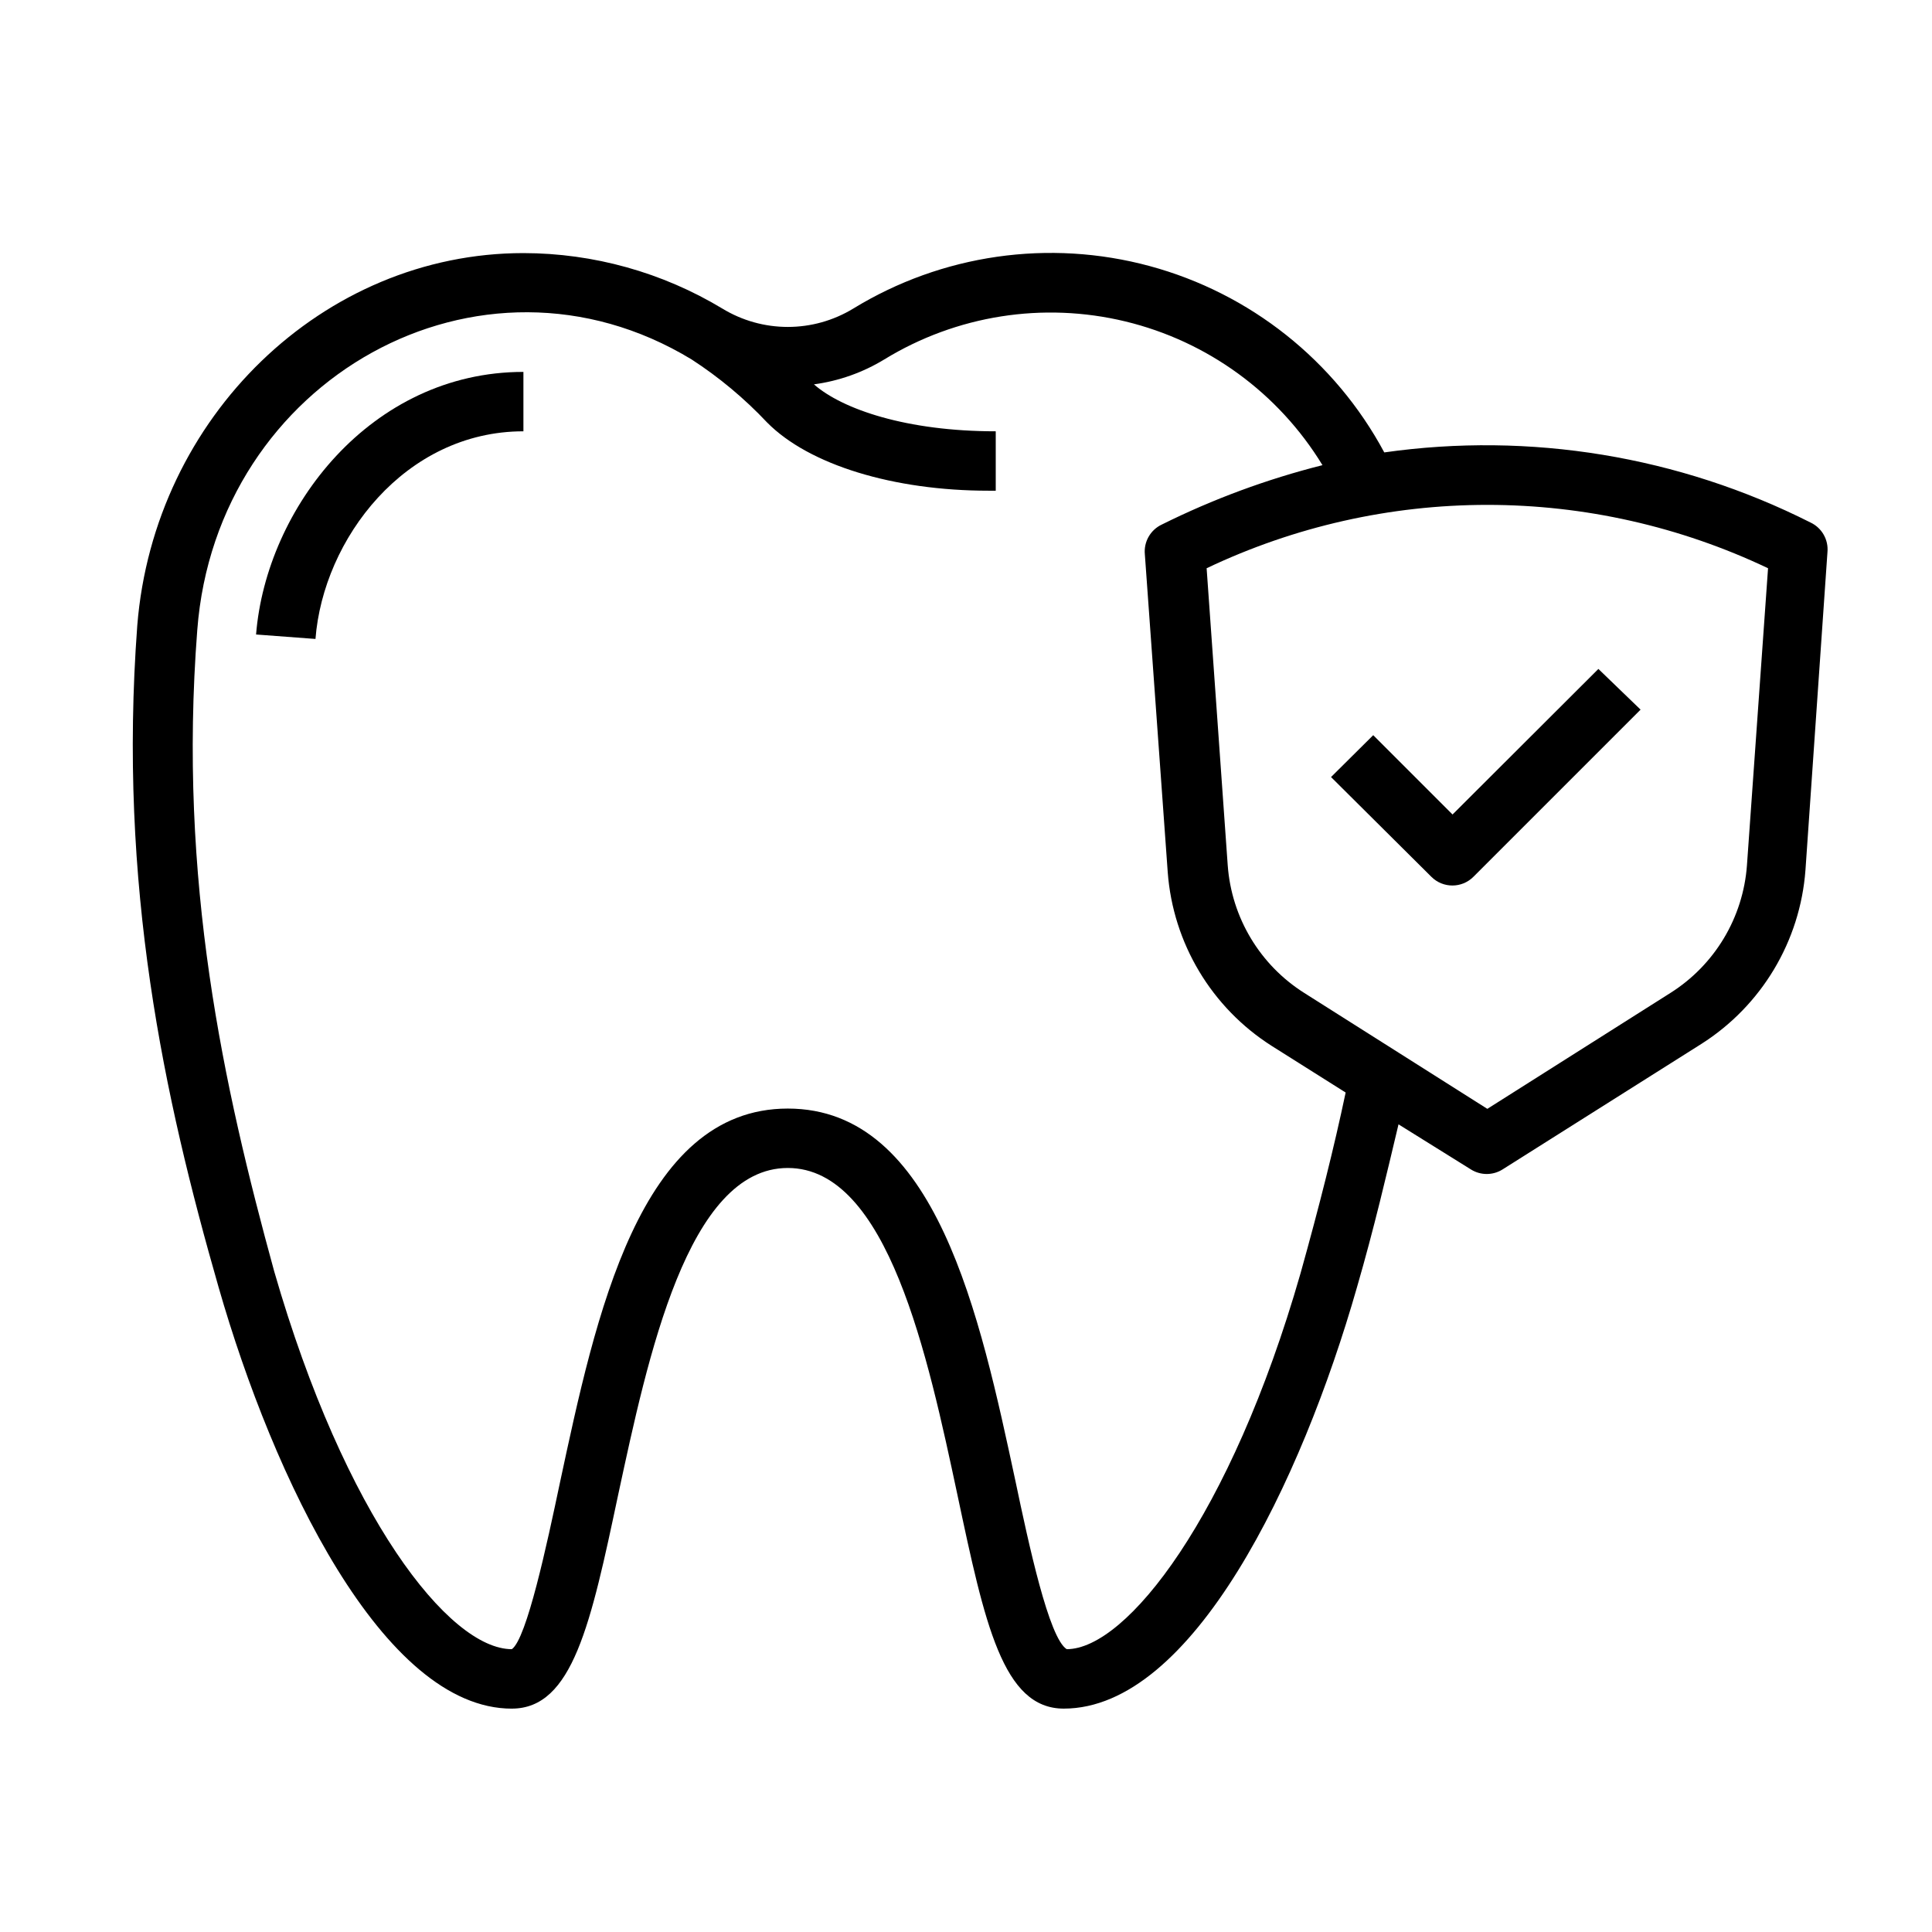 <?xml version="1.0" encoding="UTF-8"?>
<!-- Uploaded to: ICON Repo, www.svgrepo.com, Generator: ICON Repo Mixer Tools -->
<svg fill="#000000" width="800px" height="800px" version="1.1" viewBox="144 144 512 512" xmlns="http://www.w3.org/2000/svg">
 <g>
  <path d="m279.64 596.8c16.137 0 20.941-22.516 28.184-56.68 7.871-36.527 18.422-86.594 44.949-86.594 26.527 0 37.156 50.066 44.949 86.594 7.242 34.164 12.043 56.68 28.184 56.68 34.164 0 62.977-60.141 77.695-111.62 4.566-15.742 7.871-29.992 11.02-43.219l19.207 11.965c2.551 1.594 5.789 1.594 8.344 0l52.742-33.297c15.938-10.141 26.152-27.215 27.551-46.055l5.828-84.23c0.312-3.309-1.48-6.457-4.488-7.871-34.871-17.59-74.297-24.07-112.96-18.578-13.047-24.312-35.531-42.176-62.164-49.383-26.633-7.211-55.059-3.129-78.586 11.281-5.223 3.172-11.211 4.848-17.32 4.848-6.106 0-12.098-1.676-17.316-4.848-15.918-9.605-34.152-14.695-52.742-14.719-53.059 0-97.93 43.375-102.34 98.715-5.117 68.801 7.082 124.93 21.566 175.39 14.484 50.461 43.531 111.63 77.699 111.63zm332.91-302.21-5.59 78.719c-1.008 13.867-8.547 26.434-20.309 33.848l-48.492 30.699-48.492-30.699c-11.762-7.414-19.301-19.98-20.309-33.848l-5.59-78.719c23.242-11.055 48.656-16.793 74.391-16.793 25.738 0 51.148 5.738 74.391 16.793zm-416.27 16.371c5.039-66.52 74.941-105.72 130.99-71.715 7.309 4.742 14.023 10.348 19.996 16.691 11.098 11.258 33.535 18.105 58.727 18.105h1.887v-15.742c-23.617 0-40.621-5.824-48.176-12.438v-0.004c6.609-0.891 12.961-3.141 18.656-6.613 19.109-11.699 42.086-15.32 63.867-10.062s40.578 18.961 52.242 38.09c-14.719 3.707-28.996 8.984-42.586 15.742-3.008 1.414-4.801 4.566-4.488 7.871l6.062 84.23c1.398 18.84 11.613 35.914 27.551 46.055l19.602 12.359c-3.07 14.562-6.926 29.914-11.965 47.941-18.5 64.469-46.129 99.578-61.953 99.578-4.723-2.914-10.078-27.867-13.539-44.32-9.445-44.004-21.02-98.949-60.379-98.949s-50.934 55.105-60.379 99.109c-3.465 16.453-8.816 41.406-12.754 44.16-16.609 0-44.242-35.109-62.977-100.13-13.457-49.043-25.504-103.59-20.387-169.96z"/>
  <path d="m534.45 376.38 44.32-44.32-11.18-10.785-38.652 38.574-21.02-21.02-11.18 11.098 26.609 26.453c3.07 3.051 8.031 3.051 11.102 0z"/>
  <path d="m282.71 258.3v-15.742c-40.461 0-68.172 36.133-70.848 69.59l15.742 1.18c2.047-26.449 23.695-55.027 55.105-55.027z"/>
 </g>
</svg>